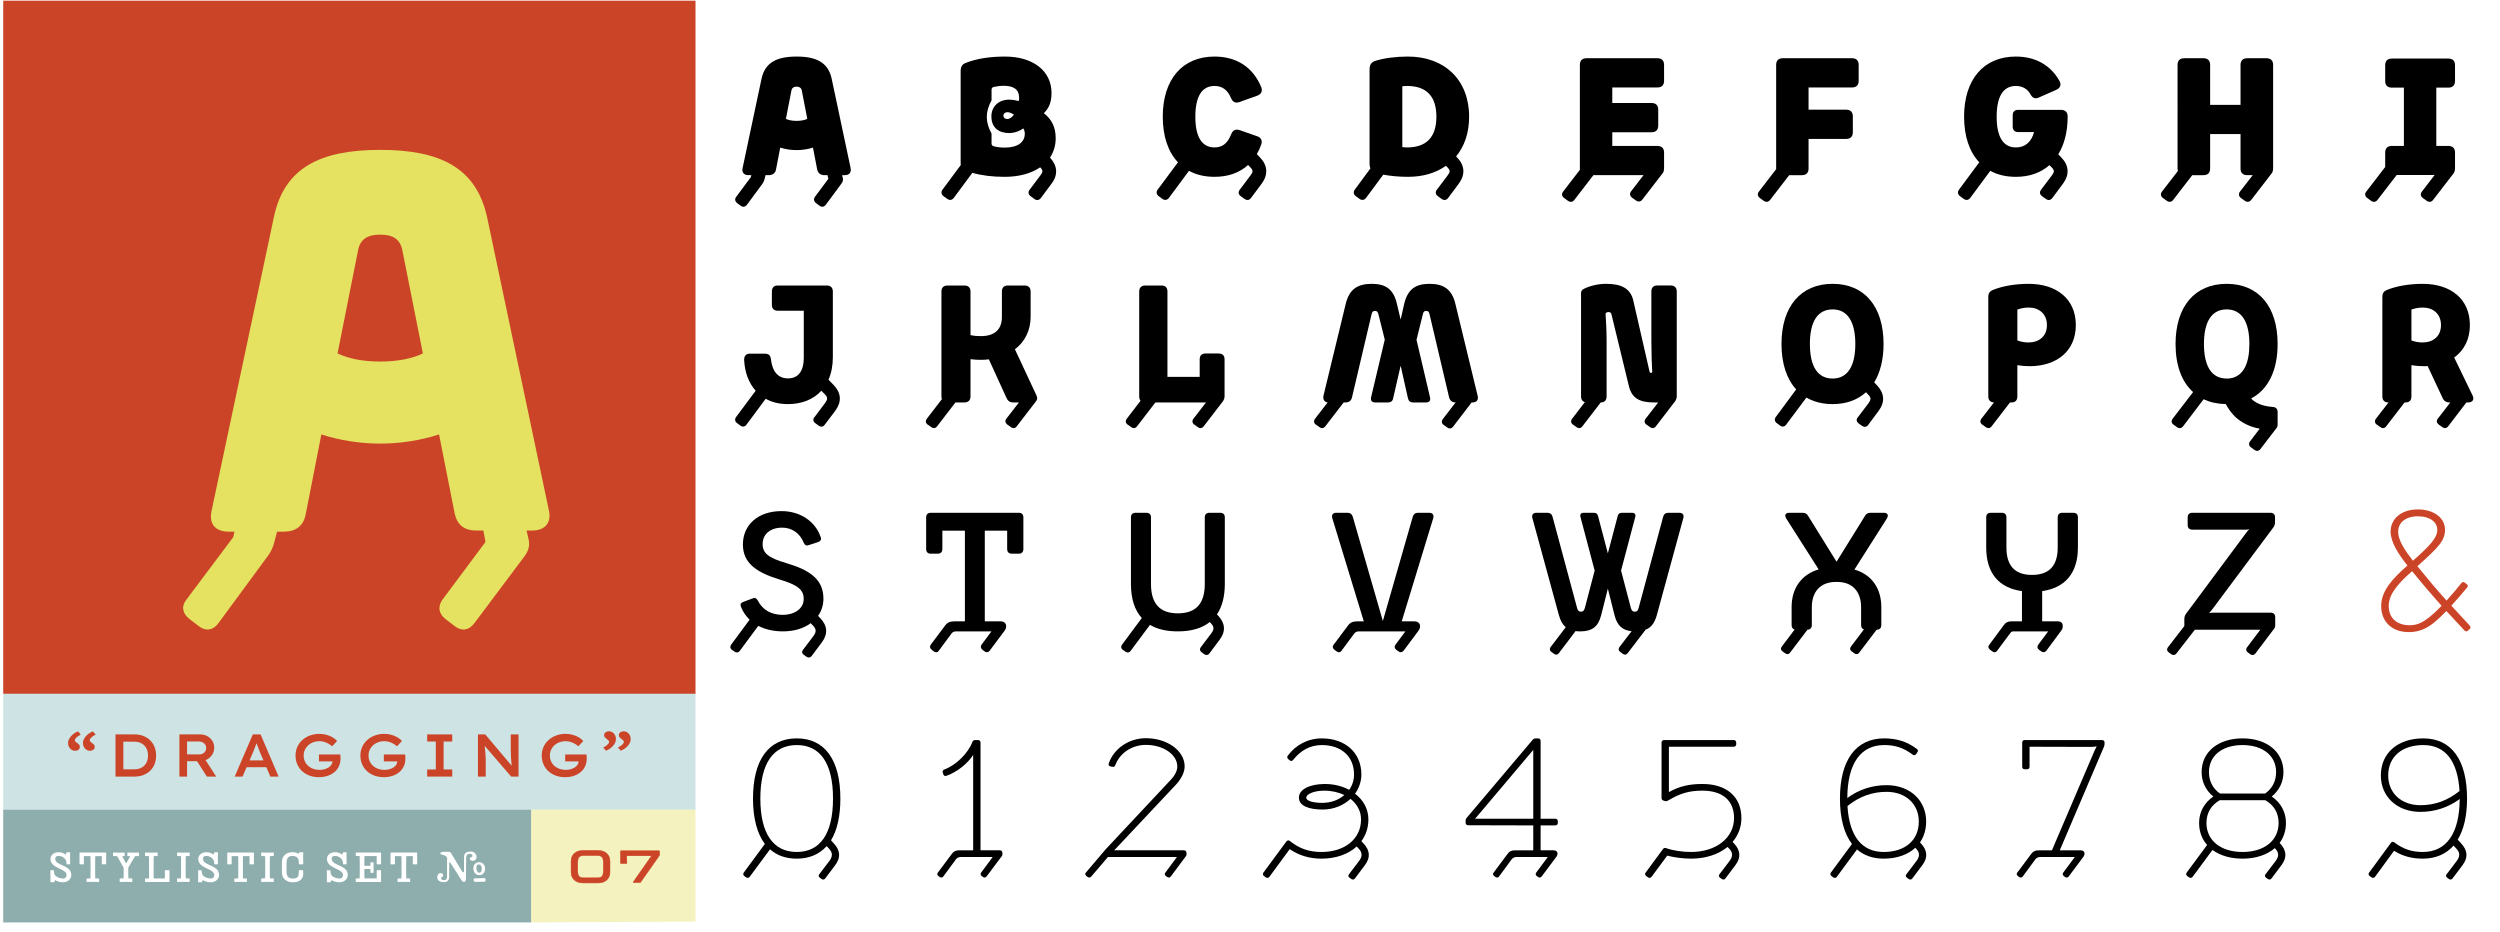 <?xml version="1.0" encoding="UTF-8"?>
<svg xmlns="http://www.w3.org/2000/svg" width="2200" height="820" xmlns:xlink="http://www.w3.org/1999/xlink" viewBox="0 0 2200 820">
  <defs>
    <filter id="e" data-name="drop-shadow-2" filterUnits="userSpaceOnUse">
      <feOffset dx="30.461" dy="30.461"/>
      <feGaussianBlur result="f" stdDeviation="9.747"/>
      <feFlood flood-color="#5e311d" flood-opacity=".2"/>
      <feComposite in2="f" operator="in"/>
      <feComposite in="SourceGraphic"/>
    </filter>
  </defs>
  <g id="a" data-name="Layer 1">
    <g>
      <path d="M653.532,147.677l16.611-78.353c3.087-14.406,13.524-19.552,30.871-19.552s27.784,5.146,30.871,19.552l16.611,78.353c.882,3.969-1.029,6.468-5.145,6.468h-2.352l.588,2.059c.588,2.205.147,3.675-1.176,5.438l-13.671,18.522c-1.617,2.059-3.675,2.353-5.733.735l-2.793-2.058c-2.058-1.617-2.499-3.822-.882-5.88l11.613-15.582-.735-3.234h-2.646c-3.528,0-5.733-1.764-6.468-5.145l-3.675-19.111c-4.557,1.47-9.555,2.205-14.406,2.205s-9.849-.735-14.406-2.205l-3.675,19.111c-.588,3.381-2.94,5.145-6.468,5.145h-2.793l-.882,3.528c-.441,1.764-1.029,2.94-2.205,4.557l-13.23,17.934c-1.617,2.059-3.675,2.353-5.733.735l-2.793-2.058c-2.058-1.617-2.499-3.675-.882-5.733l12.789-17.199.441-1.765h-2.499c-4.116,0-6.027-2.499-5.145-6.468ZM701.014,106.369c3.822,0,6.909-.588,9.408-1.764l-4.851-24.99c-.441-2.352-2.205-3.381-4.557-3.381s-4.116,1.029-4.557,3.381l-4.851,24.99c2.499,1.176,5.586,1.764,9.408,1.764Z" fill="#000" stroke-width="0"/>
      <path d="M906.079,166.934l9.408-12.496c2.352-3.087,2.499-4.41,0-7.056l-.147-.147c-7.644,5.292-18.375,8.379-31.165,8.379-10.878,0-20.286-1.176-28.519-3.528l-16.317,22.05c-1.617,2.058-3.675,2.352-5.733.882l-3.234-2.353c-2.058-1.47-2.499-3.822-.882-5.88l16.023-21.609c-.147-.735-.147-1.323-.147-2.058V62.268c0-3.087,1.176-5.586,4.116-6.762,9.555-3.822,21.021-5.733,34.987-5.733,24.255,0,40.867,12.349,40.867,32.047,0,7.791-2.058,13.23-6.762,17.787,6.615,5.146,10.437,11.907,10.437,22.051,0,6.321-1.764,12.054-4.998,17.052,6.468,7.056,7.35,14.995,1.323,22.932l-9.408,12.643c-1.617,2.058-3.675,2.352-5.733.735l-3.234-2.353c-2.058-1.617-2.499-3.675-.882-5.733ZM887.85,87.7c2.793,0,5.733.441,8.673,1.176.294-1.028.294-1.911.294-2.939,0-7.057-4.704-10.438-13.377-10.438-3.381,0-6.321.441-8.967,1.029-1.323.294-1.911,1.176-1.911,2.499v9.261c-5.586,10.291-5.586,18.964,0,29.254v8.673c0,1.323.588,2.059,1.911,2.499,2.058.588,5.439,1.176,9.702,1.176,11.319,0,17.641-4.704,17.641-12.201,0-1.764-.441-3.234-1.323-4.704-1.911,1.617-7.056,4.116-12.495,4.116-8.82,0-15.583-4.557-15.583-14.7,0-8.82,6.615-14.7,15.436-14.7ZM886.38,104.752c1.911,0,3.969-1.323,5.88-3.822-2.205-1.47-3.969-2.205-5.733-2.205-2.058,0-3.528,1.323-3.528,3.087s1.47,2.94,3.381,2.94ZM898.582,110.926l-.882-.882.882.882Z" fill="#000" stroke-width="0"/>
      <path d="M1018.825,166.787l17.787-23.962c-8.673-9.114-13.377-22.932-13.377-40.132,0-32.781,17.199-52.921,45.571-52.921,19.698,0,33.958,9.702,41.014,26.755,1.47,3.528.147,6.321-3.381,7.644l-15.582,5.586c-3.528,1.323-6.027.147-7.497-3.381-3.087-7.203-7.644-10.731-14.553-10.731-11.172,0-16.906,9.261-16.906,27.048s5.733,27.049,16.906,27.049c6.909,0,11.466-3.528,14.7-11.76,1.47-3.528,3.969-4.704,7.644-3.381l15.141,5.292c3.528,1.176,4.851,3.969,3.528,7.497-1.029,2.94-2.352,5.733-3.822,8.232l2.94,3.087c6.615,6.909,7.203,14.995,1.323,22.932l-9.408,12.643c-1.617,2.058-3.675,2.205-5.733.735l-3.234-2.353c-2.058-1.47-2.499-3.675-.882-5.733l9.408-12.496c2.352-3.087,2.499-4.41,0-7.056l-2.058-2.205c-7.644,6.909-17.64,10.437-29.548,10.437-8.526,0-16.17-1.764-22.491-5.292l-17.64,23.814c-1.617,2.058-3.675,2.352-5.733.882l-3.234-2.353c-2.058-1.47-2.499-3.822-.882-5.88Z" fill="#000" stroke-width="0"/>
      <path d="M1264.462,166.934l9.408-12.496c2.352-3.087,2.499-4.41,0-7.056l-1.47-1.47c-8.82,6.321-20.287,9.702-33.37,9.702-7.791,0-15.435-.735-21.756-1.911l-15.141,20.433c-1.617,2.058-3.675,2.352-5.733.882l-3.234-2.353c-2.058-1.47-2.499-3.822-.882-5.88l13.671-18.522c-.441-1.176-.735-2.499-.735-3.969V60.945c0-3.675,1.323-6.321,5.439-7.498,7.497-2.352,17.787-3.675,28.372-3.675,31.9,0,53.803,20.286,53.803,52.921,0,14.26-4.116,26.02-11.466,34.987l1.029,1.029c6.615,6.909,7.203,14.995,1.323,22.932l-9.408,12.643c-1.617,2.058-3.675,2.205-5.733.735l-3.234-2.353c-2.058-1.47-2.499-3.675-.882-5.733ZM1238.149,129.743c16.906,0,25.873-8.82,25.873-27.049s-8.967-27.048-25.873-27.048c-1.47,0-2.94.147-4.116.294v53.509c1.176.147,2.646.294,4.116.294Z" fill="#000" stroke-width="0"/>
      <path d="M1435.421,168.257l10.878-14.112h-44.101l-16.759,21.757c-1.617,2.058-3.675,2.205-5.733.735l-3.234-2.352c-2.058-1.47-2.499-3.675-.882-5.733l14.7-19.11V57.123c0-3.822,2.058-5.881,5.88-5.881h62.329c3.822,0,5.88,2.059,5.88,5.881v13.965c0,3.822-2.058,5.88-5.88,5.88h-39.691v13.672h34.546c3.822,0,5.88,2.058,5.88,5.88v13.965c0,3.822-2.058,5.88-5.88,5.88h-34.546v12.054h39.691c3.822,0,5.88,2.059,5.88,5.88v13.965c0,1.323-.294,2.499-.735,3.381-.147.294-.294.588-.588.882l-17.787,23.08c-1.617,2.058-3.675,2.205-5.733.735l-3.234-2.352c-2.058-1.47-2.499-3.675-.882-5.733Z" fill="#000" stroke-width="0"/>
      <path d="M1547.873,168.551l15.142-19.698V57.123c0-3.822,2.058-5.881,5.88-5.881h60.859c3.822,0,5.88,2.059,5.88,5.881v13.965c0,3.822-2.058,5.88-5.88,5.88h-38.221v19.552h33.076c3.822,0,5.88,2.058,5.88,5.88v13.966c0,3.822-2.058,5.88-5.88,5.88h-33.076v26.02c0,3.822-2.058,5.88-5.88,5.88h-11.172l-16.759,21.757c-1.617,2.058-3.675,2.205-5.733.735l-3.234-2.352c-2.058-1.47-2.499-3.675-.882-5.733Z" fill="#000" stroke-width="0"/>
      <path d="M1723.977,166.787l17.788-23.962c-8.673-9.114-13.377-22.932-13.377-40.132,0-32.781,17.199-52.921,45.571-52.921,17.494,0,30.724,7.791,38.368,21.463,1.911,3.381.588,6.321-2.793,7.791l-15.288,6.762c-3.528,1.617-5.733.294-7.35-2.646-2.499-4.704-7.056-7.498-12.937-7.498-11.172,0-16.905,9.261-16.905,27.048s5.733,27.049,16.905,27.049c8.085,0,13.524-4.557,16.023-13.524h-14.112c-2.94,0-4.704-1.911-4.704-4.704v-10.143c0-2.94,1.764-4.704,4.704-4.704h37.633c3.822,0,6.027,1.911,6.027,5.88,0,13.377-2.94,24.549-8.232,33.223l2.793,2.94c6.615,6.909,7.204,14.995,1.323,22.932l-9.408,12.643c-1.617,2.058-3.675,2.205-5.733.735l-3.234-2.353c-2.058-1.47-2.499-3.675-.882-5.733l9.408-12.496c2.352-3.087,2.499-4.41,0-7.056l-2.058-2.059c-7.497,6.615-17.494,10.291-29.548,10.291-8.526,0-16.17-1.764-22.491-5.292l-17.641,23.814c-1.617,2.058-3.675,2.352-5.733.882l-3.234-2.353c-2.058-1.47-2.499-3.822-.882-5.88Z" fill="#000" stroke-width="0"/>
      <path d="M1971.671,148.265v-30.283h-26.754v30.283c0,3.822-2.058,5.88-5.88,5.88h-9.849l-16.758,21.757c-1.617,2.058-3.675,2.205-5.733.735l-3.234-2.352c-2.058-1.47-2.499-3.675-.882-5.733l13.965-18.081c-.147-.735-.294-1.323-.294-2.205V57.123c0-3.822,2.058-5.881,5.88-5.881h16.905c3.822,0,5.88,2.059,5.88,5.881v35.133h26.754v-35.133c0-3.822,2.058-5.881,5.88-5.881h16.905c3.822,0,5.88,2.059,5.88,5.881v91.142c0,1.323-.294,2.499-.735,3.528-.294.294-.441.735-.735,1.029l-17.788,23.08c-1.617,2.058-3.675,2.205-5.733.735l-3.234-2.352c-2.058-1.47-2.499-3.675-.882-5.733l11.172-14.406h-4.851c-3.822,0-5.88-2.058-5.88-5.88Z" fill="#000" stroke-width="0"/>
      <path d="M2098.97,71.236v-13.818c0-3.822,2.058-5.88,5.88-5.88h49.687c3.822,0,5.88,2.058,5.88,5.88v13.818c0,3.822-2.058,5.88-5.88,5.88h-10.584v51.304h10.584c3.822,0,5.88,2.059,5.88,5.88v13.818c0,1.176-.147,2.352-.588,3.087-.147.588-.441,1.028-.882,1.617l-17.788,23.08c-1.617,2.058-3.675,2.205-5.733.735l-3.234-2.352c-2.058-1.47-2.499-3.675-.882-5.733l11.172-14.553h-33.37l-16.905,21.903c-1.617,2.058-3.675,2.205-5.733.735l-3.234-2.352c-2.058-1.47-2.499-3.675-.882-5.733l16.612-21.609v-12.642c0-3.822,2.058-5.88,5.88-5.88h10.584v-51.304h-10.584c-3.822,0-5.88-2.058-5.88-5.88Z" fill="#000" stroke-width="0"/>
      <path d="M2153.654,148.853v-14.406c0-3.822,2.058-5.88,5.88-5.88h9.702c3.822,0,5.88,2.058,5.88,5.88v14.406c0,3.822-2.058,5.88-5.88,5.88h-9.702c-3.822,0-5.88-2.058-5.88-5.88Z" fill="#fff" opacity="0" stroke-width="0"/>
      <path d="M647.793,366.934l17.199-23.08c-6.027-6.762-9.555-16.023-10.143-26.901-.147-3.381,1.47-5.733,4.851-5.733h13.23c3.234,0,4.998,1.323,5.439,4.557,1.323,11.908,6.762,17.2,15.141,17.2,8.967,0,13.818-6.469,13.818-18.082v-41.455h-22.933c-3.381,0-5.145-1.911-5.145-5.292v-11.613c0-3.381,1.764-5.292,5.145-5.292h43.219c3.381,0,5.292,1.911,5.292,5.292v57.772c0,7.497-1.323,14.112-3.822,19.846l4.704,4.851c6.468,6.762,7.056,14.553,1.323,22.344l-9.408,12.496c-1.47,1.911-3.381,2.058-5.292.735l-2.94-2.205c-1.911-1.323-2.352-3.381-.735-5.292l9.261-12.349c2.352-3.233,2.646-4.851,0-7.644l-3.234-3.234c-6.909,7.645-17.199,11.76-29.401,11.76-7.497,0-14.112-1.617-19.552-4.704l-16.905,22.786c-1.47,1.911-3.381,2.205-5.292.882l-2.94-2.205c-1.911-1.323-2.352-3.528-.882-5.439Z" fill="#000" stroke-width="0"/>
      <path d="M885.64,368.405l11.025-14.26h-4.998c-2.94,0-4.851-1.323-6.027-4.116l-15.436-33.811c-2.205.294-4.557.441-7.056.441-2.94,0-5.88-.147-9.114-.588v32.781c0,3.381-1.911,5.292-5.292,5.292h-7.938l-16.17,21.021c-1.47,1.911-3.381,2.059-5.292.588l-2.94-2.058c-1.911-1.323-2.205-3.381-.735-5.292l13.23-17.199c-.294-.588-.441-1.471-.441-2.353v-92.318c0-3.381,1.911-5.292,5.292-5.292h14.994c3.381,0,5.292,1.911,5.292,5.292v38.368c3.381.735,6.174.882,9.114.882,12.201,0,18.522-5.88,18.522-16.905v-22.344c0-3.381,1.764-5.292,5.292-5.292h14.7c3.381,0,5.292,1.911,5.292,5.292v22.344c0,11.907-5.145,21.904-13.818,28.519l18.963,40.573c.441,1.176.735,2.205.588,3.087-.147.588-.441,1.323-.882,1.911l-17.052,22.197c-1.47,1.911-3.381,2.059-5.292.588l-2.94-2.058c-1.911-1.47-2.352-3.381-.882-5.292Z" fill="#000" stroke-width="0"/>
      <path d="M1050.28,368.405l11.025-14.26h-44.542l-16.17,21.021c-1.47,1.911-3.381,2.059-5.292.588l-2.94-2.058c-1.911-1.323-2.205-3.381-.735-5.292l12.054-15.729c-.735-.882-1.176-2.205-1.176-3.822v-92.318c0-3.381,1.911-5.292,5.292-5.292h14.406c3.381,0,5.145,1.911,5.145,5.292v75.119h28.372v-15.436c0-3.381,1.764-5.145,5.292-5.145h11.319c3.381,0,5.292,1.764,5.292,5.145v32.635c0,1.176-.294,2.205-.735,2.94-.147.44-.294.735-.588,1.176l-17.052,22.197c-1.47,1.911-3.381,2.059-5.292.588l-2.94-2.058c-1.911-1.323-2.205-3.381-.735-5.292Z" fill="#000" stroke-width="0"/>
      <path d="M1206.538,349.735l12.054-50.863-5.586-22.344c-.588-2.205-1.47-2.94-2.94-2.94-1.764,0-2.499.735-3.087,2.94l-17.199,73.061c-.588,2.94-2.646,4.557-5.733,4.557h-1.617l-16.17,21.021c-1.47,1.911-3.381,2.059-5.292.588l-2.94-2.058c-1.911-1.323-2.205-3.381-.735-5.292l11.025-14.26c-2.94-.44-4.263-2.646-3.675-5.88l19.552-80.705c3.087-12.936,10.29-17.787,22.933-17.787,12.201,0,19.257,4.704,22.197,17.787l3.234,13.672,3.087-13.672c3.087-13.083,10.143-17.787,22.344-17.787,12.495,0,19.698,4.851,22.785,17.787l19.552,80.705c.882,3.675-.882,5.88-4.557,5.88h-.735l-16.317,21.315c-1.47,1.911-3.381,2.059-5.292.588l-2.94-2.058c-1.911-1.323-2.205-3.381-.735-5.292l11.172-14.554c-3.087,0-4.998-1.617-5.733-4.557l-17.199-73.061c-.441-2.205-1.323-2.94-2.94-2.94s-2.499.735-2.94,2.94l-5.586,22.491,11.907,50.716c.588,2.646-.588,4.41-3.381,4.41h-11.613c-2.352,0-3.822-1.176-4.41-3.528l-6.468-28.813-6.615,28.813c-.441,2.352-2.058,3.528-4.41,3.528h-11.466c-2.94,0-4.116-1.764-3.528-4.41Z" fill="#000" stroke-width="0"/>
      <path d="M1448.205,368.405l11.025-14.26h-3.822c-12.642,0-19.698-3.675-22.197-15.288l-15.141-62.329c-.294-1.47-1.323-1.911-2.646-1.911s-2.646.588-2.499,2.058c.294,4.264.882,14.112.882,22.933v49.246c0,3.381-1.911,5.292-5.145,5.292l-16.17,21.021c-1.47,1.911-3.381,2.059-5.292.588l-2.94-2.058c-1.911-1.323-2.205-3.381-.735-5.292l11.172-14.554c-2.205-.588-3.381-2.352-3.381-4.998v-90.701c0-2.058.882-3.233,2.499-3.969,5.292-2.646,12.495-4.41,19.552-4.41,12.642,0,22.05,3.528,24.255,16.17l13.965,61.006c.294,1.764,2.646,1.617,2.352-.294-.294-3.969-.735-16.17-.735-26.461v-43.66c0-3.381,1.764-5.292,5.145-5.292h11.907c3.381,0,5.292,1.911,5.292,5.292v92.318c0,1.176-.294,2.205-.735,2.94-.147.44-.294.735-.588,1.176l-17.052,22.197c-1.47,1.911-3.381,2.059-5.292.588l-2.94-2.058c-1.911-1.323-2.205-3.381-.735-5.292Z" fill="#000" stroke-width="0"/>
      <path d="M1562.715,366.934l17.935-24.255c-8.379-9.114-12.937-22.786-12.937-39.985,0-32.929,16.905-52.921,44.983-52.921s44.836,19.992,44.836,52.921c0,13.672-2.94,25.138-8.232,33.811l2.646,2.793c6.321,6.762,7.056,14.553,1.176,22.344l-9.261,12.496c-1.47,1.764-3.381,1.911-5.292.588l-2.94-2.059c-1.911-1.47-2.352-3.381-.882-5.292l9.408-12.348c2.352-3.234,2.646-4.999-.147-7.792l-1.911-2.058c-7.497,6.762-17.347,10.437-29.401,10.437-8.967,0-16.611-2.058-23.079-5.733l-17.788,23.814c-1.47,1.911-3.381,2.205-5.292.882l-2.94-2.205c-1.911-1.323-2.352-3.528-.882-5.439ZM1612.696,333.123c12.937,0,19.993-10.584,19.993-30.43s-7.056-30.43-19.993-30.43c-13.083,0-19.992,10.584-19.992,30.43s6.909,30.43,19.992,30.43Z" fill="#000" stroke-width="0"/>
      <path d="M1743.672,368.405l11.025-14.26c-3.234-.146-4.998-2.058-4.998-5.292v-87.761c0-2.646,1.029-4.557,3.528-5.733,8.82-3.675,20.14-5.586,32.047-5.586,24.255,0,41.455,13.083,41.455,36.31s-17.347,36.163-40.573,36.163c-3.822,0-7.35-.294-10.878-.882v27.489c0,3.381-1.764,5.292-5.145,5.292h-1.323l-16.17,21.021c-1.47,1.911-3.381,2.059-5.292.588l-2.94-2.058c-1.911-1.323-2.205-3.381-.735-5.292ZM1784.98,301.371c9.261,0,16.317-5.292,16.317-15.289s-7.056-15.435-16.023-15.435c-3.675,0-7.203.735-9.996,1.764v27.195c3.234,1.176,6.468,1.764,9.702,1.764Z" fill="#000" stroke-width="0"/>
      <path d="M1911.986,368.405l17.935-23.374c-9.996-8.967-15.436-23.521-15.436-42.337,0-32.929,16.905-52.921,44.983-52.921s44.836,19.992,44.836,52.921c0,23.374-8.379,40.132-23.226,47.923.147.294.441.588.588.735,4.116,3.969,10.437,6.174,18.375,6.762,2.793.147,4.263,1.764,4.263,4.41v11.025c0,.588,0,1.029-.147,1.471-.147.588-.441,1.176-.882,1.764l-14.112,18.375c-1.47,1.911-3.381,2.058-5.292.735l-2.94-2.205c-1.911-1.323-2.352-3.381-.882-5.292l8.526-11.172c-8.673-1.471-16.17-5.292-21.904-10.731-3.087-3.087-5.733-6.762-7.938-10.878-7.35-.147-13.818-1.617-19.551-4.263l-18.082,23.814c-1.47,1.911-3.528,2.059-5.292.735l-3.087-2.205c-1.911-1.323-2.205-3.381-.735-5.292ZM1959.468,333.123h1.764l3.381-.588c9.703-2.646,14.848-12.789,14.848-29.842,0-19.845-7.056-30.43-19.993-30.43-13.083,0-19.992,10.584-19.992,30.43s6.909,30.43,19.992,30.43Z" fill="#000" stroke-width="0"/>
      <path d="M2145.277,368.405l11.025-14.26h-.735c-2.94,0-4.998-1.323-6.174-4.116l-13.083-27.93c-1.029.147-2.205.147-3.381.147-3.822,0-7.35-.294-10.878-.882v27.489c0,3.381-1.764,5.292-5.145,5.292h-.882l-16.17,21.021c-1.47,1.911-3.381,2.059-5.292.588l-2.94-2.058c-1.911-1.323-2.205-3.381-.735-5.292l11.025-14.26h-.147c-3.381,0-5.292-1.911-5.292-5.292v-87.761c0-2.646,1.029-4.557,3.528-5.733,8.82-3.675,20.14-5.586,32.047-5.586,24.255,0,41.455,13.083,41.455,36.31,0,12.79-5.292,22.345-13.818,28.519l16.17,33.37c1.764,3.675,0,6.174-3.969,6.174h-1.47l-16.023,21.021c-1.47,1.911-3.381,2.059-5.292.588l-2.94-2.058c-1.911-1.47-2.352-3.381-.882-5.292ZM2131.752,301.371c9.261,0,16.317-5.292,16.317-15.289s-7.056-15.435-16.023-15.435c-3.675,0-7.203.735-9.996,1.764v27.195c3.234,1.176,6.468,1.764,9.702,1.764Z" fill="#000" stroke-width="0"/>
      <path d="M643.466,567.228l16.17-21.904c-3.381-3.233-5.88-7.056-7.644-11.466-.735-2.058-.147-3.234,1.911-4.116l8.673-3.234c1.911-.734,3.234.147,4.263,1.911,4.263,8.379,11.907,12.643,21.904,12.643,11.025,0,18.522-5.88,18.522-13.965,0-8.232-5.439-12.496-21.903-17.346-19.405-6.027-31.606-14.112-31.606-30.577,0-17.493,13.524-29.4,33.958-29.4,17.493,0,30.282,9.996,34.546,23.08.735,2.205-.294,3.381-2.205,4.116l-8.526,2.793c-2.058.735-3.381-.147-4.263-2.205-3.381-8.526-10.584-13.23-18.963-13.23-10.437,0-17.199,5.732-17.199,14.553,0,7.792,4.998,12.055,20.728,16.611,20.434,6.027,32.782,14.112,32.782,31.312,0,5.586-1.617,10.731-4.704,15.141l2.058,2.205c6.174,6.468,6.762,13.671,1.323,21.021l-9.114,12.201c-1.176,1.47-2.94,1.617-4.41.588l-2.499-1.764c-1.617-1.176-1.911-2.793-.588-4.41l9.114-12.054c2.499-3.381,2.793-5.88-.147-8.967l-2.205-2.352c-6.174,4.557-14.553,7.203-24.402,7.203-8.526,0-15.729-1.764-21.757-4.851l-16.317,22.051c-1.176,1.617-2.94,1.764-4.41.734l-2.499-1.764c-1.617-1.176-1.764-2.94-.588-4.557Z" fill="#000" stroke-width="0"/>
      <path d="M819.129,567.228l12.348-16.464c2.058-2.94,4.41-3.969,8.379-3.969h9.261v-79.823h-19.845v16.171c0,2.646-1.47,4.116-3.969,4.116h-6.174c-2.646,0-4.116-1.47-4.116-4.116v-27.931c0-2.499,1.47-3.97,4.116-3.97h77.471c2.499,0,3.969,1.471,3.969,3.97v27.931c0,2.646-1.47,4.116-3.969,4.116h-6.174c-2.646,0-4.116-1.47-4.116-4.116v-16.171h-19.698v79.823h13.818c3.087,0,4.998,1.617,4.998,4.41,0,1.617-.588,2.939-2.058,4.704l-12.495,16.758c-1.176,1.47-2.793,1.764-4.41.588l-1.911-1.47c-1.617-1.323-1.911-2.94-.735-4.557l8.673-11.613h-30.724c-2.205,0-3.381.441-4.557,2.058l-11.319,15.288c-.882,1.176-2.499,1.47-4.116.294l-1.911-1.47c-1.617-1.323-1.911-2.94-.735-4.557Z" fill="#000" stroke-width="0"/>
      <path d="M987.444,567.228l17.346-23.374c-6.321-6.909-9.555-17.052-9.555-29.988v-58.654c0-2.499,1.47-3.97,4.116-3.97h9.408c2.646,0,4.116,1.471,4.116,3.97v58.654c0,16.905,7.35,25.872,23.667,25.872s23.668-8.967,23.668-25.872v-58.654c0-2.499,1.47-3.97,4.116-3.97h9.408c2.646,0,4.116,1.471,4.116,3.97v58.654c0,11.025-2.352,19.992-6.909,26.754l1.176,1.323c6.027,6.468,6.762,13.671,1.176,21.021l-9.114,12.201c-1.176,1.47-2.793,1.617-4.41.588l-2.352-1.764c-1.617-1.176-1.911-2.793-.735-4.41l9.114-12.054c2.646-3.381,2.94-5.88-.147-8.967l-1.029-1.176c-6.762,5.439-16.17,8.232-28.078,8.232-9.996,0-18.228-1.911-24.55-5.733l-17.052,22.933c-1.176,1.617-2.94,1.764-4.41.734l-2.499-1.764c-1.617-1.176-1.764-2.94-.588-4.557Z" fill="#000" stroke-width="0"/>
      <path d="M1175.896,451.243h9.996c2.352,0,3.822,1.177,4.557,3.528l26.46,91.73,26.313-91.73c.735-2.352,2.205-3.528,4.557-3.528h9.996c2.793,0,4.263,1.765,3.528,4.558l-27.784,90.995h11.172c2.94,0,4.998,1.617,4.998,4.41,0,1.617-.735,2.939-2.058,4.704l-12.495,16.758c-1.323,1.47-2.94,1.764-4.41.588l-2.058-1.47c-1.617-1.323-1.764-2.94-.588-4.557l8.673-11.613h-40.573c-2.205,0-3.381.441-4.557,2.058l-11.319,15.288c-.735,1.176-2.499,1.47-3.969.294l-2.058-1.47c-1.617-1.323-1.911-2.94-.588-4.557l12.348-16.464c2.058-2.94,4.41-3.969,8.379-3.969h5.733l-27.784-90.995c-.735-2.793.735-4.558,3.528-4.558Z" fill="#000" stroke-width="0"/>
      <path d="M1364.643,569.287l13.23-17.347c-2.793-2.352-4.704-5.733-6.027-10.584l-23.374-85.556c-.735-2.793.735-4.558,3.528-4.558h9.702c2.352,0,3.969,1.177,4.557,3.528l21.463,79.823c.735,2.94,1.617,3.675,3.528,3.675,1.764,0,2.793-.735,3.528-3.675l8.526-32.488-12.495-47.188c-.588-2.205.441-3.676,2.793-3.676h8.967c1.911,0,3.234.882,3.675,2.793l8.673,32.929,8.673-32.929c.441-1.911,1.764-2.793,3.675-2.793h8.967c2.352,0,3.381,1.471,2.793,3.676l-12.495,47.188,8.526,32.488c.735,2.94,1.764,3.675,3.528,3.675,1.911,0,2.793-.735,3.528-3.675l21.462-79.823c.588-2.352,2.205-3.528,4.557-3.528h9.702c2.793,0,4.263,1.765,3.528,4.558l-23.374,85.556c-1.911,6.909-4.998,10.878-9.849,12.789l-15.729,20.581c-1.176,1.617-2.793,1.764-4.41.588l-2.205-1.617c-1.617-1.176-1.764-2.793-.588-4.41l10.584-13.818c-8.085-.882-12.642-4.851-14.994-14.112l-5.88-23.374-5.88,23.374c-2.646,10.438-8.232,14.259-18.522,14.259-1.323,0-2.646,0-3.969-.294l-14.7,19.405c-1.176,1.617-2.793,1.764-4.41.588l-2.205-1.617c-1.617-1.176-1.764-2.793-.588-4.41Z" fill="#000" stroke-width="0"/>
      <path d="M1571.029,453.742c0-1.47,1.176-2.5,3.381-2.5h11.907c2.205,0,3.822.882,4.851,2.793l24.991,40.279,24.99-40.279c1.029-1.911,2.646-2.793,4.851-2.793h11.907c2.205,0,3.381,1.029,3.381,2.5,0,.735-.294,1.47-.735,2.352l-28.666,45.13c14.995,4.263,23.668,16.317,23.668,33.076v15.729c0,2.646-1.47,4.116-3.969,4.116h-.147l-15.289,20.14c-1.176,1.617-2.793,1.764-4.41.588l-2.205-1.617c-1.617-1.176-1.911-2.793-.588-4.41l11.319-14.994c-1.617-.441-2.499-1.764-2.499-3.822v-15.729c0-13.377-7.35-22.198-21.021-22.198h-1.176c-13.818,0-21.168,8.82-21.168,22.198v15.729c0,2.5-1.323,3.97-3.822,4.116l-15.289,20.14c-1.176,1.617-2.793,1.764-4.41.588l-2.205-1.617c-1.617-1.176-1.911-2.793-.588-4.41l11.172-14.847c-1.764-.441-2.646-1.911-2.646-3.97v-15.729c0-16.905,8.82-28.812,23.814-33.223l-28.666-44.983c-.441-.882-.735-1.617-.735-2.352Z" fill="#000" stroke-width="0"/>
      <path d="M1750.662,567.228l13.083-17.64c1.47-1.911,3.381-2.793,6.174-2.793h9.408v-26.608c-20.728-2.793-31.459-16.317-31.459-38.368v-26.607c0-2.499,1.47-3.97,3.969-3.97h9.702c2.646,0,4.116,1.471,4.116,3.97v26.607c0,15.436,6.909,24.108,22.492,24.108,15.729,0,22.638-8.673,22.638-24.108v-26.607c0-2.499,1.47-3.97,3.969-3.97h9.702c2.646,0,4.116,1.471,4.116,3.97v26.607c0,22.05-10.878,35.428-31.459,38.368v26.608h13.965c2.499,0,4.116,1.47,4.116,3.675v.882c0,1.47-.441,2.499-1.47,3.822l-12.936,17.493c-1.323,1.47-2.94,1.764-4.41.588l-2.058-1.47c-1.617-1.323-1.764-2.94-.588-4.557l8.673-11.613h-30.283c-1.47,0-2.058.147-2.94,1.323l-11.908,16.023c-.735,1.176-2.499,1.47-3.969.294l-2.058-1.47c-1.617-1.323-1.911-2.94-.588-4.557Z" fill="#000" stroke-width="0"/>
      <path d="M1907.804,569.58l14.406-18.669v-6.174c0-1.911.588-3.528,1.764-4.998l52.774-71.002c1.176-1.617,1.764-2.205,2.499-2.793l-.147-.147c-1.029.294-1.764.294-3.087.294h-46.747c-2.646,0-4.116-1.47-4.116-3.969v-6.909c0-2.499,1.47-3.97,4.116-3.97h68.797c2.499,0,3.969,1.471,3.969,3.97v4.116c0,1.911-.441,3.528-1.617,4.999l-53.509,71.737c-1.176,1.617-2.205,2.646-2.793,3.087l.147.294c.588-.147,1.764-.294,3.087-.294h50.863c2.499,0,3.969,1.47,3.969,4.116v6.762c0,1.617-.147,2.205-1.176,3.528l-16.317,21.609c-1.323,1.617-2.94,1.617-4.41.588l-2.205-1.617c-1.617-1.176-1.911-2.94-.735-4.41l11.76-15.583h-57.625l-16.317,21.021c-1.176,1.47-2.793,1.617-4.41.588l-2.352-1.764c-1.617-1.176-1.764-2.94-.588-4.41Z" fill="#000" stroke-width="0"/>
      <path d="M2095.428,533.307c0-13.59,10.419-24.462,23.103-35.636-8.003-10.117-14.798-20.687-14.798-29.748,0-11.174,9.06-19.63,24.009-19.63,14.194,0,23.858,7.55,23.858,17.818,0,9.362-4.983,14.949-24.311,32.163,8.154,9.966,16.157,19.781,25.67,30.2,4.983-5.436,9.664-11.023,12.835-15.1.906-1.208,1.963-1.51,3.02-.755l1.812,1.359c1.208.906,1.359,1.812.453,3.02-3.473,4.228-8.607,10.268-13.892,16.006l16.157,17.516c.906,1.058.906,2.114,0,3.021l-1.51,1.358c-1.057,1.058-2.265.906-3.171-.15l-15.855-17.063c-3.775,3.926-7.399,7.399-10.721,10.117-6.644,5.285-13.137,8.305-21.593,8.456-15.251.302-25.066-8.909-25.066-22.952ZM2120.493,550.219c6.946,0,11.778-2.718,17.365-7.097,3.171-2.567,6.946-6.04,10.721-9.967-9.513-10.721-18.271-20.989-25.973-30.502-11.778,10.419-20.536,19.781-20.536,30.653,0,10.721,7.399,16.912,18.422,16.912ZM2123.363,493.443c15.251-13.439,21.442-20.234,21.442-27.18s-6.644-11.929-16.912-11.929c-11.174,0-17.516,5.738-17.516,13.59,0,7.551,5.738,16.157,12.986,25.52Z" fill="#cb4427" stroke-width="0"/>
      <path d="M654.554,767.817l18.522-25.138c-6.762-8.967-10.437-22.492-10.437-39.985,0-33.958,13.671-52.921,38.515-52.921,24.697,0,38.368,18.963,38.368,52.921,0,15.436-2.793,27.931-8.232,36.751l2.499,2.793c5.586,6.027,6.321,12.349,1.176,19.11l-8.82,11.761c-.735,1.029-2.058,1.176-3.087.44l-1.617-1.176c-1.176-.882-1.323-1.911-.441-3.087l8.82-11.613c2.793-3.675,3.234-7.203-.294-10.878l-2.058-2.205c-6.468,7.203-15.288,11.025-26.313,11.025-9.555,0-17.493-2.793-23.521-8.232l-17.934,24.255c-.735,1.029-2.058,1.176-3.087.441l-1.617-1.176c-1.176-.882-1.176-2.059-.441-3.087ZM701.155,749.735c20.728,0,31.9-16.17,31.9-47.041s-11.172-47.041-31.9-47.041-32.047,16.171-32.047,47.041,11.319,47.041,32.047,47.041Z" fill="#000" stroke-width="0"/>
      <path d="M825.368,767.817l12.054-16.171c1.323-1.911,2.793-2.94,4.998-3.234.294-.147.588-.147.882-.147h13.083v-83.938c-4.851,7.644-14.259,15.141-23.521,18.375-1.323.441-2.352,0-2.793-1.47l-.441-1.323c-.441-1.47.147-2.205,1.47-2.793,10.29-3.822,20.727-14.112,24.55-24.108.441-1.176,1.323-1.765,2.499-1.765h2.499c1.323,0,2.205.882,2.205,2.205v94.817h17.052c1.323,0,2.205.882,2.205,2.205v1.47c0,.735-.294,1.323-.735,1.765-.294.44-.588.882-1.029,1.323l-12.201,16.317c-.882,1.029-2.058,1.176-3.087.441l-1.176-.882c-1.176-.882-1.176-2.059-.441-3.087l10.143-13.672h-27.637c-2.205,0-3.675.588-4.851,2.205l-11.025,14.995c-.735,1.029-2.058,1.176-3.087.441l-1.176-.882c-1.176-.882-1.323-2.059-.441-3.087Z" fill="#000" stroke-width="0"/>
      <path d="M955.608,767.817l17.64-20.728.294-.294,56.596-60.419c3.822-3.969,5.88-8.085,5.88-11.907,0-10.437-12.348-18.963-27.636-18.963-12.348,0-22.933,7.203-26.902,17.787-.441,1.323-1.323,1.764-2.646,1.47l-1.617-.294c-1.323-.294-2.058-1.323-1.47-2.793,4.557-13.083,17.787-22.05,32.635-22.05,18.816,0,34.105,11.025,34.105,24.843,0,5.146-2.94,10.879-7.644,16.023l-53.215,56.597-1.176,1.176h61.447c1.323,0,2.205.882,2.205,2.205v1.911c0,.294-.294.735-.588,1.176l-13.23,17.788c-.882,1.029-2.058,1.176-3.087.441l-1.176-.882c-1.176-.882-1.323-2.059-.441-3.087l10.143-13.672h-60.712l-14.7,17.2c-.882,1.029-2.058,1.176-3.087.441l-1.176-.882c-1.176-.882-1.323-2.059-.441-3.087Z" fill="#000" stroke-width="0"/>
      <path d="M1111.867,767.817l18.963-25.726c0-.147.147-.294.294-.441l.147-.147.882-1.176c.882-1.029,2.058-1.029,3.087-.146,7.791,6.321,16.317,9.555,27.636,9.555,20.728,0,34.84-11.613,34.84-28.665,0-7.203-3.528-13.524-9.261-18.082-6.174,5.733-14.847,9.408-24.403,9.408-12.348,0-21.021-3.233-21.021-10.584,0-7.056,9.408-11.907,22.933-11.907,7.938,0,15.288,1.911,21.315,5.146,2.793-3.97,4.263-8.526,4.263-13.524,0-15.729-11.025-25.873-28.372-25.873-10.29,0-18.669,4.852-24.991,12.79-.882,1.176-1.911,1.617-3.087.735l-1.323-1.029c-1.029-.882-1.323-2.058-.588-3.087,6.762-9.261,17.493-15.288,29.989-15.288,20.874,0,34.84,12.789,34.84,31.753,0,6.174-2.058,12.054-5.586,16.905,7.35,5.586,11.76,13.524,11.76,22.639,0,7.35-2.205,13.818-6.174,19.11l1.911,2.058c5.586,6.027,6.321,12.349,1.176,19.11l-8.82,11.761c-.735,1.029-2.058,1.176-3.087.44l-1.617-1.176c-1.176-.882-1.323-1.911-.441-3.087l8.82-11.613c2.793-3.675,3.234-7.203-.294-10.878l-1.764-1.911c-7.35,6.762-18.229,10.731-31.018,10.731-10.878,0-20.286-3.087-27.93-8.379l-17.935,24.403c-.735,1.029-2.058,1.176-3.087.441l-1.617-1.176c-1.176-.882-1.176-2.059-.441-3.087ZM1163.612,706.516c7.791,0,14.553-2.646,19.404-6.909-4.998-2.352-11.025-3.822-17.64-3.822-9.261,0-15.876,3.087-15.876,6.175,0,2.646,5.439,4.557,14.112,4.557Z" fill="#000" stroke-width="0"/>
      <path d="M1314.434,767.817l12.054-16.171c1.764-2.499,3.675-3.381,7.203-3.381h15.582v-21.903l-57.331-.147c-1.323,0-2.205-.882-2.205-2.205v-1.617c0-1.029.294-2.058,1.029-2.793l57.919-68.503c.735-.882,1.617-1.323,2.646-1.323h2.205c1.323,0,2.205.882,2.205,2.205v68.503h12.936c1.323,0,2.205.882,2.205,2.205v1.47c0,1.323-.882,2.205-2.205,2.205h-12.936v21.903h11.319c2.205,0,3.528,1.029,3.528,2.94,0,1.323-.588,2.352-1.764,3.822l-12.201,16.317c-.882,1.029-2.058,1.176-3.087.441l-1.176-.882c-1.176-.882-1.176-2.059-.441-3.087l10.143-13.672h-27.049c-2.205,0-3.675.588-4.851,2.205l-11.025,14.995c-.735,1.029-2.058,1.176-3.087.441l-1.176-.882c-1.176-.882-1.323-2.059-.441-3.087ZM1298.998,720.481h50.275v-60.565l-50.422,59.683-.882.882h1.029Z" fill="#000" stroke-width="0"/>
      <path d="M1448.201,767.817l15.288-20.728c.147-.294.441-.441.735-.588.441-.441,1.176-.441,1.911-.147,6.321,2.205,14.553,3.381,22.051,3.381,22.051,0,37.78-12.495,37.78-29.841,0-15.289-9.997-24.109-27.784-24.109-11.907,0-19.698,2.353-30.283,8.674-.882.588-1.911.734-2.94.44l-.882-.294c-1.176-.44-1.911-1.029-1.911-2.352v-48.806c0-1.323.882-2.205,2.205-2.205h61.3c1.323,0,2.205.882,2.205,2.205v1.471c0,1.323-.882,2.205-2.205,2.205h-57.037v39.984c0-.147.147-.147.147-.147,8.967-4.998,17.641-7.056,29.401-7.056,21.315,0,34.251,11.319,34.251,29.989,0,8.085-2.793,15.141-7.791,21.021l1.323,1.323c5.586,6.027,6.321,12.349,1.176,19.11l-8.82,11.761c-.735,1.029-2.058,1.176-3.087.44l-1.617-1.176c-1.176-.882-1.323-1.911-.441-3.087l8.82-11.613c2.793-3.675,3.234-7.203-.294-10.878l-1.47-1.471c-7.938,6.469-19.11,10.291-32.047,10.291-7.056,0-14.7-1.029-21.021-2.646l-13.818,18.669c-.735,1.029-2.058,1.176-3.087.441l-1.617-1.176c-1.176-.882-1.176-2.059-.441-3.087Z" fill="#000" stroke-width="0"/>
      <path d="M1611.223,767.817l18.522-25.138c-6.909-8.967-10.584-22.492-10.584-39.985,0-33.958,14.112-52.921,38.956-52.921,10.29,0,19.698,2.499,28.666,9.261,1.176.882,1.323,1.911.441,3.087l-1.029,1.47c-.882,1.176-1.911,1.323-3.087.441-8.232-6.174-15.729-8.379-24.991-8.379-20.581,0-32.341,16.023-32.488,46.601,10.144-7.497,22.051-11.319,34.546-11.319,20.434,0,34.84,13.23,34.84,32.047,0,7.056-1.911,13.23-5.439,18.375l.882.882c5.586,6.027,6.321,12.349,1.176,19.11l-8.82,11.761c-.735,1.029-2.058,1.176-3.087.44l-1.617-1.176c-1.176-.882-1.323-1.911-.441-3.087l8.82-11.613c2.793-3.675,3.234-7.203-.294-10.878l-.735-.735c-6.468,6.027-16.17,9.555-27.784,9.555-9.555,0-17.347-2.793-23.521-8.085l-17.788,24.109c-.735,1.029-2.058,1.176-3.087.441l-1.617-1.176c-1.176-.882-1.176-2.059-.441-3.087ZM1657.677,749.735c18.963,0,30.871-10.437,30.871-26.754,0-15.436-11.466-26.167-28.372-26.167-12.495,0-23.814,3.969-34.399,12.495,1.617,26.607,12.643,40.426,31.9,40.426Z" fill="#000" stroke-width="0"/>
      <path d="M1775.275,767.817l12.054-16.171c1.764-2.499,3.675-3.381,7.203-3.381h11.172l37.339-87.32c.882-1.911,1.617-3.528,2.058-4.263-.735.294-2.793.588-4.557.588l-54.538-.146v17.64c0,1.323-.882,2.205-2.205,2.205h-2.058c-1.323,0-2.205-.882-2.205-2.205v-21.315c0-1.323.882-2.205,2.205-2.205h68.062c1.323,0,2.205.882,2.205,2.205v1.029c0,1.029-.147,1.764-.588,2.793l-38.809,90.995h18.229c2.205,0,3.528,1.029,3.528,2.94,0,1.323-.588,2.352-1.764,3.822l-12.201,16.317c-.882,1.029-2.058,1.176-3.087.441l-1.176-.882c-1.176-.882-1.176-2.059-.441-3.087l10.143-13.672h-29.989c-2.205,0-3.675.588-4.851,2.205l-11.025,14.995c-.735,1.029-2.058,1.176-3.087.441l-1.176-.882c-1.176-.882-1.323-2.059-.441-3.087Z" fill="#000" stroke-width="0"/>
      <path d="M1924.333,767.817l17.935-24.256c-4.557-5.145-7.056-11.76-7.056-19.404,0-9.408,4.41-17.641,12.495-23.227-6.615-5.439-10.29-12.937-10.29-21.463,0-17.787,14.553-29.694,36.016-29.694s36.016,11.907,36.016,29.694c0,8.526-3.675,16.023-10.29,21.463,8.085,5.586,12.495,13.818,12.495,23.227,0,6.762-2.058,12.789-5.586,17.641l.441.44c5.586,6.027,6.321,12.349,1.176,19.11l-8.82,11.761c-.735,1.029-2.058,1.176-3.087.44l-1.617-1.176c-1.176-.882-1.323-1.911-.441-3.087l8.82-11.613c2.793-3.675,3.234-7.203-.294-10.878l-.441-.441c-6.762,5.88-16.611,9.261-28.372,9.261-10.731,0-19.845-2.793-26.46-7.644l-17.494,23.667c-.735,1.029-2.058,1.176-3.087.441l-1.617-1.176c-1.176-.882-1.176-2.059-.441-3.087ZM1973.432,749.735c19.257,0,31.753-10.143,31.753-25.578,0-8.673-4.116-15.729-11.76-19.992h-39.985c-7.645,4.263-11.76,11.319-11.76,19.992,0,15.436,12.495,25.578,31.752,25.578ZM1953.587,698.284h39.691c6.321-4.263,9.702-11.025,9.702-18.816,0-14.406-11.613-23.814-29.548-23.814s-29.547,9.408-29.547,23.814c0,7.792,3.381,14.554,9.702,18.816Z" fill="#000" stroke-width="0"/>
      <path d="M2084.857,767.817l19.11-26.02c0-.147.147-.147.147-.294.882-.882,1.911-1.029,2.94-.147,8.232,6.174,15.729,8.379,24.99,8.379,20.581,0,32.341-16.023,32.488-46.6-10.143,7.497-22.05,11.319-34.546,11.319-20.433,0-34.839-13.23-34.839-32.047,0-19.698,14.847-32.635,37.338-32.635,24.844,0,38.515,18.963,38.515,52.921,0,15.142-2.793,27.343-8.232,36.163l3.087,3.381c5.586,6.027,6.321,12.349,1.176,19.11l-8.82,11.761c-.735,1.029-2.058,1.176-3.087.44l-1.617-1.176c-1.176-.882-1.323-1.911-.441-3.087l8.82-11.613c2.793-3.675,3.234-7.203-.294-10.878l-2.499-2.646c-6.615,7.497-15.729,11.466-27.049,11.466-8.967,0-17.346-1.911-25.285-6.909l-16.758,22.933c-.735,1.029-2.058,1.176-3.087.441l-1.617-1.176c-1.176-.882-1.176-2.059-.441-3.087ZM2129.987,708.574c12.496,0,23.814-3.969,34.399-12.495-1.617-26.608-12.642-40.426-31.9-40.426-18.963,0-30.871,10.438-30.871,26.755,0,15.436,11.466,26.167,28.372,26.167Z" fill="#000" stroke-width="0"/>
    </g>
  </g>
  <g id="d" data-name="Chart Letters">
    <g>
      <rect x="2.835" y=".595" width="609.219" height="610" fill="#cb4427" stroke-width="0"/>
      <g filter="url(#e)">
        <path d="M155.87,418.373l54.647-257.553c9.029-43.717,40.866-59.398,93.612-59.398s84.584,15.681,94.087,59.398l54.172,257.078c2.851,11.404-2.851,18.532-14.731,18.532h-4.752l1.426,6.177c1.901,6.653.475,11.405-3.326,16.632l-44.193,58.924c-4.752,6.177-10.929,7.127-17.107,2.375l-8.078-6.177c-6.177-4.752-7.128-11.404-2.376-17.582l37.54-50.37-1.901-9.979h-6.177c-10.454,0-16.632-4.752-19.008-14.731l-13.781-69.853c-16.156,5.227-34.214,8.078-51.796,8.078s-35.639-2.851-51.796-8.078l-13.781,70.328c-1.901,9.979-8.553,15.206-19.008,15.206h-6.177l-2.376,9.028c-1.426,5.702-3.326,9.504-7.128,14.256l-42.292,57.498c-4.752,6.177-10.929,7.127-17.107,2.375l-8.078-6.177c-6.177-4.752-7.603-10.93-2.851-17.107l41.342-55.122.95-4.752h-5.227c-11.88,0-17.582-7.128-14.731-19.008ZM304.129,287.697c14.731,0,27.561-2.376,37.54-7.128l-18.057-90.761c-1.901-9.979-8.553-13.781-19.483-13.781s-17.582,3.802-19.483,13.781l-18.057,90.761c9.979,4.752,22.809,7.128,37.54,7.128Z" fill="#e5e161" stroke-width="0"/>
      </g>
    </g>
  </g>
  <g id="h" data-name="Isolation Mode">
    <rect x="2.835" y="610.4" width="609.219" height="102.089" fill="#9fc9c8" opacity=".5" stroke-width="0"/>
    <rect x="2.835" y="712.489" width="464.569" height="99.254" fill="#8eadad" stroke-width="0"/>
    <polygon points="467.404 712.489 467.404 811.743 612.053 811.032 612.053 712.489 467.404 712.489" fill="#e5e161" opacity=".4" stroke-width="0"/>
  </g>
  <g id="i" data-name="&amp;lt;Layer&amp;gt;">
    <g>
      <path d="M66.031,660.703c-1.095,0-2.112-.3-3.047-.901-.937-.6-1.688-1.413-2.252-2.438-.566-1.024-.848-2.208-.848-3.551,0-1.06.239-2.093.716-3.101.477-1.007,1.13-1.978,1.961-2.915.83-.936,1.776-1.766,2.835-2.491,1.06-.724,2.173-1.28,3.339-1.67l2.332,2.81c-1.555.777-2.809,1.616-3.763,2.517-.954.901-1.431,1.688-1.431,2.359,0,.53.177.98.53,1.352.353.371.777.698,1.272.98.777.565,1.405,1.112,1.882,1.643s.716,1.166.716,1.908c0,1.096-.407,1.953-1.219,2.57-.813.619-1.82.928-3.021.928ZM79.122,660.703c-1.095,0-2.112-.3-3.047-.901-.937-.6-1.688-1.413-2.253-2.438-.565-1.024-.848-2.208-.848-3.551,0-1.06.239-2.093.716-3.101.477-1.007,1.13-1.978,1.961-2.915.83-.936,1.775-1.766,2.835-2.491,1.06-.724,2.173-1.28,3.339-1.67l2.332,2.81c-1.555.777-2.809,1.616-3.763,2.517-.954.901-1.431,1.688-1.431,2.359,0,.53.176.98.53,1.352.353.371.777.698,1.272.98.777.565,1.405,1.112,1.882,1.643.477.53.715,1.166.715,1.908,0,1.096-.406,1.953-1.219,2.57-.813.619-1.82.928-3.021.928Z" fill="#cb4427" stroke-width="0"/>
      <path d="M101.646,683.387v-37.1h16.589c2.968,0,5.626.459,7.977,1.378,2.349.919,4.363,2.226,6.042,3.922,1.678,1.696,2.95,3.666,3.816,5.91.865,2.244,1.299,4.69,1.299,7.34,0,2.686-.433,5.159-1.299,7.42-.866,2.262-2.129,4.223-3.79,5.883-1.661,1.662-3.675,2.951-6.042,3.869-2.368.919-5.035,1.378-8.003,1.378h-16.589ZM108.536,678.035l-.53-1.007h9.964c2.014,0,3.79-.299,5.327-.901,1.537-.601,2.817-1.448,3.843-2.544,1.024-1.095,1.802-2.376,2.332-3.843.53-1.466.795-3.101.795-4.902,0-1.767-.265-3.392-.795-4.876-.53-1.484-1.317-2.773-2.358-3.869-1.042-1.095-2.324-1.942-3.843-2.544-1.52-.601-3.286-.901-5.3-.901h-10.123l.689-.901v26.288Z" fill="#cb4427" stroke-width="0"/>
      <path d="M157.879,683.387v-37.1h18.338c2.296,0,4.381.513,6.254,1.537,1.872,1.025,3.347,2.42,4.426,4.187,1.077,1.768,1.616,3.763,1.616,5.989,0,2.191-.566,4.187-1.696,5.989-1.131,1.802-2.65,3.232-4.558,4.293-1.908,1.06-4.028,1.59-6.36,1.59h-11.289v13.515h-6.731ZM164.61,663.883h11.077c1.095,0,2.075-.256,2.941-.769.865-.512,1.554-1.201,2.067-2.067.512-.865.768-1.829.768-2.888,0-1.095-.283-2.067-.848-2.915-.566-.848-1.343-1.519-2.332-2.014-.99-.495-2.12-.742-3.392-.742h-10.282v11.395ZM182.047,683.387l-10.706-16.748,7.208-1.325,11.766,18.126-8.268-.053Z" fill="#cb4427" stroke-width="0"/>
      <path d="M206.533,683.387l15.953-37.1h6.837l15.847,37.1h-7.261l-9.54-22.366c-.212-.565-.469-1.254-.769-2.067-.301-.812-.619-1.67-.954-2.57-.336-.901-.654-1.767-.954-2.598-.301-.829-.539-1.527-.716-2.093l1.537-.053c-.212.742-.469,1.529-.769,2.359-.301.831-.609,1.661-.927,2.491-.318.831-.636,1.644-.954,2.438-.318.795-.601,1.546-.848,2.252l-9.54,22.207h-6.943ZM213.688,675.12l2.491-5.989h18.921l1.961,5.989h-23.373Z" fill="#cb4427" stroke-width="0"/>
      <path d="M280.574,683.917c-2.898,0-5.592-.45-8.083-1.352-2.491-.901-4.664-2.19-6.519-3.869-1.855-1.678-3.304-3.691-4.346-6.042-1.043-2.349-1.563-4.973-1.563-7.87,0-2.685.521-5.185,1.563-7.5,1.042-2.313,2.518-4.327,4.426-6.042,1.908-1.713,4.142-3.047,6.704-4.001,2.562-.954,5.327-1.431,8.295-1.431,2.261,0,4.39.283,6.386.848,1.996.565,3.78,1.325,5.353,2.279,1.572.954,2.853,1.997,3.843,3.127l-4.346,4.664c-1.06-.918-2.182-1.705-3.365-2.359-1.184-.653-2.438-1.174-3.763-1.563-1.325-.388-2.712-.583-4.16-.583-1.944,0-3.755.318-5.433.954-1.678.636-3.136,1.52-4.373,2.65-1.237,1.131-2.208,2.456-2.915,3.975-.707,1.52-1.06,3.18-1.06,4.982,0,1.943.362,3.701,1.086,5.273.724,1.572,1.731,2.915,3.021,4.028,1.289,1.113,2.764,1.961,4.426,2.544,1.66.583,3.427.875,5.3.875,1.59,0,3.082-.193,4.479-.583,1.395-.389,2.624-.928,3.683-1.616,1.06-.689,1.882-1.511,2.465-2.465s.856-1.979.822-3.074v-1.007l.954,1.272h-12.773v-6.095h18.709c.07.459.124.91.159,1.351.035.442.061.849.08,1.219.017.371.027.681.027.928,0,2.58-.477,4.885-1.431,6.917-.954,2.032-2.288,3.755-4.001,5.167-1.714,1.414-3.728,2.5-6.042,3.259-2.315.76-4.85,1.14-7.605,1.14Z" fill="#cb4427" stroke-width="0"/>
      <path d="M337.655,683.917c-2.897,0-5.592-.45-8.083-1.352-2.491-.901-4.664-2.19-6.519-3.869-1.855-1.678-3.304-3.691-4.346-6.042-1.043-2.349-1.563-4.973-1.563-7.87,0-2.685.521-5.185,1.563-7.5,1.042-2.313,2.518-4.327,4.426-6.042,1.908-1.713,4.142-3.047,6.705-4.001,2.561-.954,5.326-1.431,8.294-1.431,2.261,0,4.39.283,6.387.848,1.996.565,3.78,1.325,5.353,2.279,1.572.954,2.854,1.997,3.843,3.127l-4.346,4.664c-1.061-.918-2.183-1.705-3.365-2.359-1.185-.653-2.438-1.174-3.764-1.563-1.325-.388-2.712-.583-4.16-.583-1.943,0-3.755.318-5.433.954-1.679.636-3.136,1.52-4.373,2.65-1.237,1.131-2.208,2.456-2.915,3.975-.707,1.52-1.06,3.18-1.06,4.982,0,1.943.362,3.701,1.086,5.273.724,1.572,1.731,2.915,3.021,4.028,1.29,1.113,2.764,1.961,4.426,2.544,1.66.583,3.427.875,5.3.875,1.59,0,3.082-.193,4.479-.583,1.396-.389,2.624-.928,3.684-1.616,1.061-.689,1.882-1.511,2.465-2.465s.856-1.979.821-3.074v-1.007l.954,1.272h-12.773v-6.095h18.709c.07.459.124.91.159,1.351.035.442.062.849.08,1.219.017.371.026.681.026.928,0,2.58-.478,4.885-1.432,6.917-.954,2.032-2.288,3.755-4.001,5.167-1.715,1.414-3.729,2.5-6.042,3.259-2.314.76-4.85,1.14-7.605,1.14Z" fill="#cb4427" stroke-width="0"/>
      <path d="M375.92,683.387v-6.254h7.579v-24.592h-7.579v-6.254h22.048v6.254h-7.579v24.592h7.579v6.254h-22.048Z" fill="#cb4427" stroke-width="0"/>
      <path d="M420.599,683.387v-37.1h6.413l24.486,28.991-.954.212c-.177-1.061-.318-2.146-.424-3.26s-.204-2.252-.292-3.418c-.089-1.166-.159-2.367-.212-3.604-.053-1.236-.088-2.499-.106-3.79-.018-1.29-.026-2.624-.026-4.001v-11.13h6.837v37.1h-6.519l-24.592-28.566,1.166-.371c.106,1.449.212,2.756.318,3.922s.212,2.235.318,3.206c.106.973.186,1.874.239,2.703.053.831.097,1.644.132,2.438.035.795.053,1.563.053,2.305v14.363h-6.837Z" fill="#cb4427" stroke-width="0"/>
      <path d="M497.236,683.917c-2.897,0-5.591-.45-8.083-1.352-2.491-.901-4.664-2.19-6.519-3.869-1.855-1.678-3.304-3.691-4.346-6.042-1.042-2.349-1.563-4.973-1.563-7.87,0-2.685.521-5.185,1.563-7.5,1.042-2.313,2.518-4.327,4.426-6.042,1.908-1.713,4.142-3.047,6.705-4.001,2.561-.954,5.326-1.431,8.294-1.431,2.261,0,4.39.283,6.386.848,1.996.565,3.781,1.325,5.353,2.279,1.572.954,2.853,1.997,3.843,3.127l-4.346,4.664c-1.06-.918-2.182-1.705-3.365-2.359-1.185-.653-2.438-1.174-3.763-1.563-1.325-.388-2.712-.583-4.161-.583-1.943,0-3.754.318-5.432.954-1.679.636-3.136,1.52-4.373,2.65-1.237,1.131-2.209,2.456-2.915,3.975-.708,1.52-1.06,3.18-1.06,4.982,0,1.943.362,3.701,1.086,5.273.724,1.572,1.731,2.915,3.021,4.028,1.29,1.113,2.764,1.961,4.425,2.544,1.661.583,3.427.875,5.3.875,1.59,0,3.082-.193,4.479-.583,1.396-.389,2.624-.928,3.684-1.616,1.06-.689,1.881-1.511,2.464-2.465s.856-1.979.821-3.074v-1.007l.954,1.272h-12.773v-6.095h18.709c.07.459.124.91.159,1.351.035.442.061.849.08,1.219.017.371.026.681.026.928,0,2.58-.477,4.885-1.431,6.917-.954,2.032-2.288,3.755-4.001,5.167-1.714,1.414-3.728,2.5-6.042,3.259-2.314.76-4.85,1.14-7.605,1.14Z" fill="#cb4427" stroke-width="0"/>
      <path d="M533.222,660.597l-2.385-2.809c1.554-.777,2.809-1.617,3.763-2.518.954-.901,1.431-1.687,1.431-2.358,0-.495-.177-.928-.53-1.299-.354-.371-.778-.715-1.272-1.033-.778-.565-1.405-1.104-1.882-1.617-.477-.512-.715-1.157-.715-1.934,0-1.095.415-1.952,1.246-2.571.83-.618,1.846-.927,3.047-.927,1.06,0,2.067.3,3.021.9.954.602,1.705,1.414,2.252,2.438.547,1.025.822,2.208.822,3.551,0,1.06-.23,2.103-.689,3.127-.46,1.025-1.105,1.997-1.935,2.915-.831.919-1.775,1.741-2.835,2.465-1.06.725-2.173,1.281-3.339,1.669ZM546.208,660.597l-2.385-2.809c1.555-.777,2.809-1.617,3.763-2.518.954-.901,1.431-1.687,1.431-2.358,0-.495-.177-.928-.53-1.299-.354-.371-.777-.715-1.272-1.033-.777-.565-1.404-1.104-1.881-1.617-.477-.512-.716-1.157-.716-1.934,0-1.095.415-1.952,1.246-2.571.83-.618,1.846-.927,3.047-.927,1.06,0,2.067.3,3.021.9.954.602,1.705,1.414,2.253,2.438.547,1.025.821,2.208.821,3.551,0,1.06-.23,2.103-.689,3.127-.459,1.025-1.105,1.997-1.935,2.915-.831.919-1.775,1.741-2.835,2.465-1.06.725-2.173,1.281-3.339,1.669Z" fill="#cb4427" stroke-width="0"/>
    </g>
    <g>
      <path d="M55.285,776.427c-2.146,0-4.551-.666-6.698-1.813-.148-.074-.259-.111-.333.111l-.481,1.295c-.074.186-.185.37-.407.37h-2.701c-.222,0-.37-.147-.37-.37l.111-3.811-.111-6.068c0-.222.148-.37.37-.37h2.405c.222,0,.333.148.37.37l.259,2.146c.111,1.221.74,2.22,1.961,3.034,1.665,1.11,3.811,1.776,5.625,1.776,2.701,0,3.256-1.776,3.256-3.071,0-5.957-14.135-5.439-14.135-14.246,0-2.183,1.85-5.846,7.327-5.846,2.368,0,4.218.888,5.846,1.961.074.074.296.147.37-.037l.592-1.518c.074-.185.185-.37.407-.37h2.442c.185,0,.37.186.37.37l-.111,3.183.111,6.697c0,.222-.185.37-.37.37h-2.405c-.222,0-.333-.148-.37-.37l-.222-1.776c-.37-2.812-3.515-5.217-6.66-5.217-3.071,0-3.108,1.85-3.108,2.553,0,6.254,14.135,5.069,14.135,14.246,0,3.552-3.034,6.401-7.474,6.401Z" fill="#fff" stroke-width="0"/>
      <path d="M93.063,760.59h-3.146c-.222,0-.37-.148-.37-.37l.074-6.438c0-.222-.148-.37-.37-.37h-5.069c-.222,0-.37.148-.37.37l-.074,4.588v9.621l.074,4.848c0,.111.074.185.185.185l2.886.074c.222,0,.37.148.37.37v2.294c0,.222-.148.37-.37.37l-5.18-.111-5.18.111c-.222,0-.37-.148-.37-.37v-2.294c0-.222.148-.37.37-.37l2.886-.074c.111,0,.185-.074.185-.185l.074-4.848v-9.621l-.074-4.588c0-.222-.148-.37-.37-.37h-5.069c-.222,0-.37.148-.37.37l.074,6.438c0,.222-.148.37-.37.37h-3.145c-.222,0-.37-.148-.37-.37v-9.621c0-.222.148-.37.37-.37h22.72c.222,0,.37.148.37.37v9.621c0,.222-.148.37-.37.37Z" fill="#fff" stroke-width="0"/>
      <path d="M121.96,753.338l-2.998.074c-.111,0-.148.111-.185.185l-2.997,4.996-2.886,4.847v4.551l.074,4.773c0,.111.074.185.185.185l2.886.074c.222,0,.37.148.37.37v2.368c0,.222-.148.37-.37.37l-5.254-.111-5.106.111c-.222,0-.37-.148-.37-.37v-2.368c0-.222.148-.37.37-.37l2.886-.074c.111,0,.185-.074.185-.185l.074-4.773v-4.366l-2.849-5.032-2.812-4.996c-.037-.074-.074-.185-.185-.185l-3.146-.074c-.222,0-.37-.148-.37-.37v-2.368c0-.222.148-.37.37-.37l4.7.111,4.81-.111c.222,0,.37.148.37.37v2.405c0,.223-.148.37-.37.37l-1.554.037c-.111,0-.222.111-.185.185l2.553,4.773.777,1.332c.037.111.111.111.185,0l.777-1.332,2.627-4.773c.037-.074-.074-.185-.185-.185l-1.924-.037c-.222,0-.37-.147-.37-.37v-2.405c0-.222.148-.37.37-.37l4.773.111,4.773-.111c.222,0,.37.148.37.37v2.368c0,.222-.185.37-.37.37Z" fill="#fff" stroke-width="0"/>
      <path d="M148.784,776.131h-20.795c-.222,0-.37-.148-.37-.37v-2.294c0-.222.148-.37.37-.37l2.96-.074c.111,0,.185-.074.185-.185v-14.468l-.074-4.773c0-.111-.074-.185-.185-.185l-2.886-.111c-.222,0-.37-.148-.37-.37v-2.331c0-.222.148-.37.37-.37l4.403.111,5.958-.111c.222,0,.37.148.37.37v2.331c0,.222-.148.37-.37.37l-2.886.111c-.111,0-.185.074-.185.185l-.074,4.773v14.283c0,.222.148.37.37.37h9.14c.222,0,.37-.148.37-.37v-6.512c0-.222.148-.37.37-.37h3.33c.222,0,.37.148.37.37v9.621c0,.222-.148.37-.37.37Z" fill="#fff" stroke-width="0"/>
      <path d="M166.544,776.131l-5.217-.111-5.144.111c-.222,0-.37-.148-.37-.37v-2.368c0-.222.148-.37.37-.37l2.886-.074c.111,0,.185-.074.185-.185l.074-4.773v-9.621l-.074-4.773c0-.111-.074-.185-.185-.185l-2.886-.074c-.222,0-.37-.148-.37-.37v-2.368c0-.222.148-.37.37-.37l5.144.111,5.217-.111c.222,0,.37.148.37.37v2.368c0,.222-.148.37-.37.37l-2.886.074c-.111,0-.185.074-.185.185l-.074,4.773v9.621l.074,4.773c0,.111.074.185.185.185l2.886.074c.222,0,.37.148.37.37v2.368c0,.222-.148.37-.37.37Z" fill="#fff" stroke-width="0"/>
      <path d="M185.303,776.427c-2.146,0-4.551-.666-6.697-1.813-.148-.074-.259-.111-.333.111l-.481,1.295c-.074.186-.185.37-.407.37h-2.701c-.222,0-.37-.147-.37-.37l.111-3.811-.111-6.068c0-.222.148-.37.37-.37h2.405c.222,0,.333.148.37.37l.259,2.146c.111,1.221.74,2.22,1.961,3.034,1.665,1.11,3.812,1.776,5.625,1.776,2.701,0,3.256-1.776,3.256-3.071,0-5.957-14.135-5.439-14.135-14.246,0-2.183,1.85-5.846,7.327-5.846,2.368,0,4.218.888,5.846,1.961.074.074.296.147.37-.037l.592-1.518c.074-.185.185-.37.407-.37h2.442c.185,0,.37.186.37.37l-.111,3.183.111,6.697c0,.222-.185.37-.37.37h-2.405c-.222,0-.333-.148-.37-.37l-.222-1.776c-.37-2.812-3.516-5.217-6.661-5.217-3.071,0-3.108,1.85-3.108,2.553,0,6.254,14.135,5.069,14.135,14.246,0,3.552-3.034,6.401-7.475,6.401Z" fill="#fff" stroke-width="0"/>
      <path d="M223.08,760.59h-3.146c-.222,0-.37-.148-.37-.37l.074-6.438c0-.222-.148-.37-.37-.37h-5.069c-.222,0-.37.148-.37.37l-.074,4.588v9.621l.074,4.848c0,.111.074.185.185.185l2.886.074c.222,0,.37.148.37.37v2.294c0,.222-.148.37-.37.37l-5.18-.111-5.18.111c-.222,0-.37-.148-.37-.37v-2.294c0-.222.148-.37.37-.37l2.886-.074c.111,0,.185-.074.185-.185l.074-4.848v-9.621l-.074-4.588c0-.222-.148-.37-.37-.37h-5.069c-.222,0-.37.148-.37.37l.074,6.438c0,.222-.148.37-.37.37h-3.145c-.222,0-.37-.148-.37-.37v-9.621c0-.222.148-.37.37-.37h22.72c.222,0,.37.148.37.37v9.621c0,.222-.148.37-.37.37Z" fill="#fff" stroke-width="0"/>
      <path d="M240.58,776.131l-5.217-.111-5.144.111c-.222,0-.37-.148-.37-.37v-2.368c0-.222.148-.37.37-.37l2.886-.074c.111,0,.185-.074.185-.185l.074-4.773v-9.621l-.074-4.773c0-.111-.074-.185-.185-.185l-2.886-.074c-.222,0-.37-.148-.37-.37v-2.368c0-.222.148-.37.37-.37l5.144.111,5.217-.111c.222,0,.37.148.37.37v2.368c0,.222-.148.37-.37.37l-2.886.074c-.111,0-.185.074-.185.185l-.074,4.773v9.621l.074,4.773c0,.111.074.185.185.185l2.886.074c.222,0,.37.148.37.37v2.368c0,.222-.148.37-.37.37Z" fill="#fff" stroke-width="0"/>
      <path d="M266.481,760.59h-3.145c-.222,0-.37-.148-.37-.37v-1.702c0-3.959-2.775-5.291-5.625-5.291-3.811,0-5.18,2.109-5.18,6.253v7.475c0,4.033,1.48,6.18,5.55,6.18,4.625,0,5.143-2.184,5.217-5.218l.037-1.776c0-.185.148-.37.37-.37h3.108c.185,0,.333.148.37.37v2.738c.037,4.403-2.96,7.548-9.103,7.548-5.254,0-9.621-3.071-9.621-8.732v-9.029c0-5.587,3.885-8.732,9.25-8.732,1.887,0,4.033.444,5.587,1.48l.333-1.073c.074-.185.148-.37.37-.37h2.849c.222,0,.37.148.37.37l-.074,3.626.074,6.253c0,.222-.148.37-.37.37Z" fill="#fff" stroke-width="0"/>
      <path d="M298.558,776.427c-2.146,0-4.551-.666-6.697-1.813-.148-.074-.259-.111-.333.111l-.481,1.295c-.074.186-.185.37-.407.37h-2.701c-.222,0-.37-.147-.37-.37l.111-3.811-.111-6.068c0-.222.148-.37.37-.37h2.405c.222,0,.333.148.37.37l.259,2.146c.111,1.221.74,2.22,1.961,3.034,1.665,1.11,3.812,1.776,5.625,1.776,2.701,0,3.256-1.776,3.256-3.071,0-5.957-14.135-5.439-14.135-14.246,0-2.183,1.85-5.846,7.327-5.846,2.368,0,4.218.888,5.846,1.961.074.074.296.147.37-.037l.592-1.518c.074-.185.185-.37.407-.37h2.442c.185,0,.37.186.37.37l-.111,3.183.111,6.697c0,.222-.185.37-.37.37h-2.405c-.222,0-.333-.148-.37-.37l-.222-1.776c-.37-2.812-3.516-5.217-6.661-5.217-3.071,0-3.108,1.85-3.108,2.553,0,6.254,14.135,5.069,14.135,14.246,0,3.552-3.034,6.401-7.475,6.401Z" fill="#fff" stroke-width="0"/>
      <path d="M334.967,776.131h-21.536c-.222,0-.37-.148-.37-.37v-2.294c0-.222.148-.37.37-.37l2.886-.074c.111,0,.185-.074.185-.185l.074-4.848v-9.621l-.074-4.847c0-.111-.074-.185-.185-.185l-2.886-.074c-.222,0-.37-.148-.37-.37v-2.294c0-.222.148-.37.37-.37h21.536c.222,0,.37.148.37.37v9.621c0,.222-.148.37-.37.37h-3.145c-.222,0-.37-.148-.37-.37l.074-6.513c0-.222-.148-.37-.37-.37h-10.065c-.222,0-.37.148-.37.37l-.074,4.663v3.367c0,.111.074.185.185.185h4.958c.074,0,.185-.074.185-.185v-2.516c0-.222.148-.37.37-.37h2.072c.185,0,.37.148.37.37l-.074,3.996.074,4.515c0,.222-.185.37-.37.37h-2.072c-.222,0-.37-.148-.37-.37v-2.887c0-.11-.111-.185-.185-.185h-4.958c-.111,0-.185.074-.185.185v3.146l.074,4.662c0,.222.148.37.37.37h10.065c.222,0,.37-.148.37-.37l-.074-6.512c0-.222.148-.37.37-.37h3.145c.222,0,.37.148.37.37v9.621c0,.222-.148.37-.37.37Z" fill="#fff" stroke-width="0"/>
      <path d="M366.75,760.59h-3.146c-.222,0-.37-.148-.37-.37l.074-6.438c0-.222-.148-.37-.37-.37h-5.069c-.222,0-.37.148-.37.37l-.074,4.588v9.621l.074,4.848c0,.111.074.185.185.185l2.886.074c.222,0,.37.148.37.37v2.294c0,.222-.148.37-.37.37l-5.18-.111-5.18.111c-.222,0-.37-.148-.37-.37v-2.294c0-.222.148-.37.37-.37l2.886-.074c.111,0,.185-.074.185-.185l.074-4.848v-9.621l-.074-4.588c0-.222-.148-.37-.37-.37h-5.069c-.222,0-.37.148-.37.37l.074,6.438c0,.222-.148.37-.37.37h-3.145c-.222,0-.37-.148-.37-.37v-9.621c0-.222.148-.37.37-.37h22.72c.222,0,.37.148.37.37v9.621c0,.222-.148.37-.37.37Z" fill="#fff" stroke-width="0"/>
      <path d="M408.337,754.633c0-1.961.222-3.33,1.961-4.477,1.184-.777,2.59-.814,4.292-.814,2.627,0,4.811,2.368,4.811,4.663,0,2.072-1.48,3.552-3.552,3.552-1.036,0-2.405-.74-2.405-1.887,0-1.961,2.294-.925,2.294-2.516,0-1.332-1.184-1.776-2.331-1.776-3.515,0-3.182,3.034-3.182,5.588,0,4.255-.148,8.473-.148,12.729,0,.629.037,1.221.037,1.85,0,1.147.037,4.588-1.702,4.588-1.369,0-2.665-2.072-3.331-3.071-1.147-1.665-2.183-3.441-3.219-5.18-.777-1.333-5.032-8.03-5.439-8.511-.111-.148-.37-.481-.629-.481-.555,0-.481,1.11-.481,1.443v1.887l-.074,10.028c0,1.147-.481,2.257-1.333,2.997-1.036.925-2.368,1.036-3.7,1.036-2.627,0-5.402-1.184-5.402-4.218,0-1.591.666-3.663,2.665-3.663,1.332,0,2.516.407,2.516,1.924,0,1.776-1.813.999-1.813,2.664,0,1.11,1.332,1.518,2.257,1.518.777,0,1.554,0,2.146-.592.555-.555.814-1.443.814-2.257l.037-16.17c.037-1.702-1.295-2.405-2.701-2.849-1.554-.481-3.219-.666-3.219-1.591,0-1.406,2.553-1.48,3.552-1.48,1.48,0,3.034-.074,4.515.111.629.074.962.407,1.258.925l10.139,16.725c.074.148.518.259.666.259.37,0,.703-.444.703-.777v-12.174ZM416.552,764.105c0-2.997,1.924-5.365,5.032-5.365,3.293,0,5.292,2.627,5.292,5.772,0,2.96-1.776,5.588-4.958,5.588-3.552,0-5.365-2.664-5.365-5.995ZM427.245,774.54c0,1.11-.037,1.332-1.184,1.369-2.664.074-5.328.147-7.992.147-1.147,0-1.258-.999-1.258-1.887,0-.296,0-.999.37-1.11.222-.037.814-.074,1.036-.111.888-.037,1.776-.037,2.627-.074,1.776-.074,3.589-.185,5.366-.148.777.037.962.185,1.036.814v.999ZM423.915,764.549c0-1.85-.407-3.774-2.664-3.774-1.739,0-2.035,1.85-2.035,3.219,0,1.332.74,3.996,2.368,3.996,1.998,0,2.331-1.85,2.331-3.441Z" fill="#fff" stroke-width="0"/>
    </g>
    <g>
      <path d="M526.461,748.378c1.413,0,2.746.207,4,.62,1.253.414,2.346,1.02,3.28,1.82.933.8,1.673,1.787,2.22,2.96.546,1.173.82,2.52.82,4.04v9.76c0,1.52-.274,2.867-.82,4.04-.547,1.174-1.287,2.16-2.22,2.96-.934.8-2.027,1.407-3.28,1.82-1.254.413-2.587.62-4,.62h-13.6c-1.414,0-2.747-.207-4-.62-1.254-.413-2.347-1.02-3.28-1.82-.934-.8-1.674-1.786-2.22-2.96-.547-1.173-.82-2.52-.82-4.04v-9.76c0-1.52.273-2.867.82-4.04.546-1.173,1.286-2.16,2.22-2.96.933-.8,2.026-1.406,3.28-1.82,1.253-.413,2.586-.62,4-.62h13.6ZM513.662,752.898c-1.094,0-1.987.134-2.68.4-.694.267-1.234.674-1.62,1.22-.387.547-.647,1.227-.78,2.04-.134.814-.2,1.767-.2,2.86v6.56c0,1.094.066,2.047.2,2.86.133.813.393,1.494.78,2.04.386.547.926.954,1.62,1.22.693.267,1.586.4,2.68.4h12c1.093,0,1.986-.133,2.68-.4.693-.266,1.233-.673,1.62-1.22.386-.546.646-1.227.78-2.04.133-.813.2-1.767.2-2.86v-6.56c0-1.093-.067-2.046-.2-2.86-.134-.813-.394-1.493-.78-2.04-.387-.546-.927-.953-1.62-1.22-.694-.267-1.587-.4-2.68-.4h-12Z" fill="#cb4427" stroke="#cb4427" stroke-miterlimit="10" stroke-width=".397"/>
      <path d="M580.421,752.258c0,.24-.066.467-.2.68l-16.439,23.36c-.08.106-.188.2-.32.28-.134.08-.307.12-.52.12h-5.4c-.187,0-.3-.073-.34-.22-.04-.146-.007-.286.1-.42l15.719-22.44c.106-.16.127-.286.061-.38-.067-.093-.167-.14-.3-.14h-20.84c-.267,0-.4.134-.4.4l.12,6c0,.267-.134.399-.4.399h-4.88c-.267,0-.4-.133-.4-.399v-10.4c0-.266.133-.4.4-.4h33.64c.267,0,.4.134.4.4v3.16Z" fill="#cb4427" stroke="#cb4427" stroke-miterlimit="10" stroke-width=".397"/>
    </g>
  </g>
</svg>